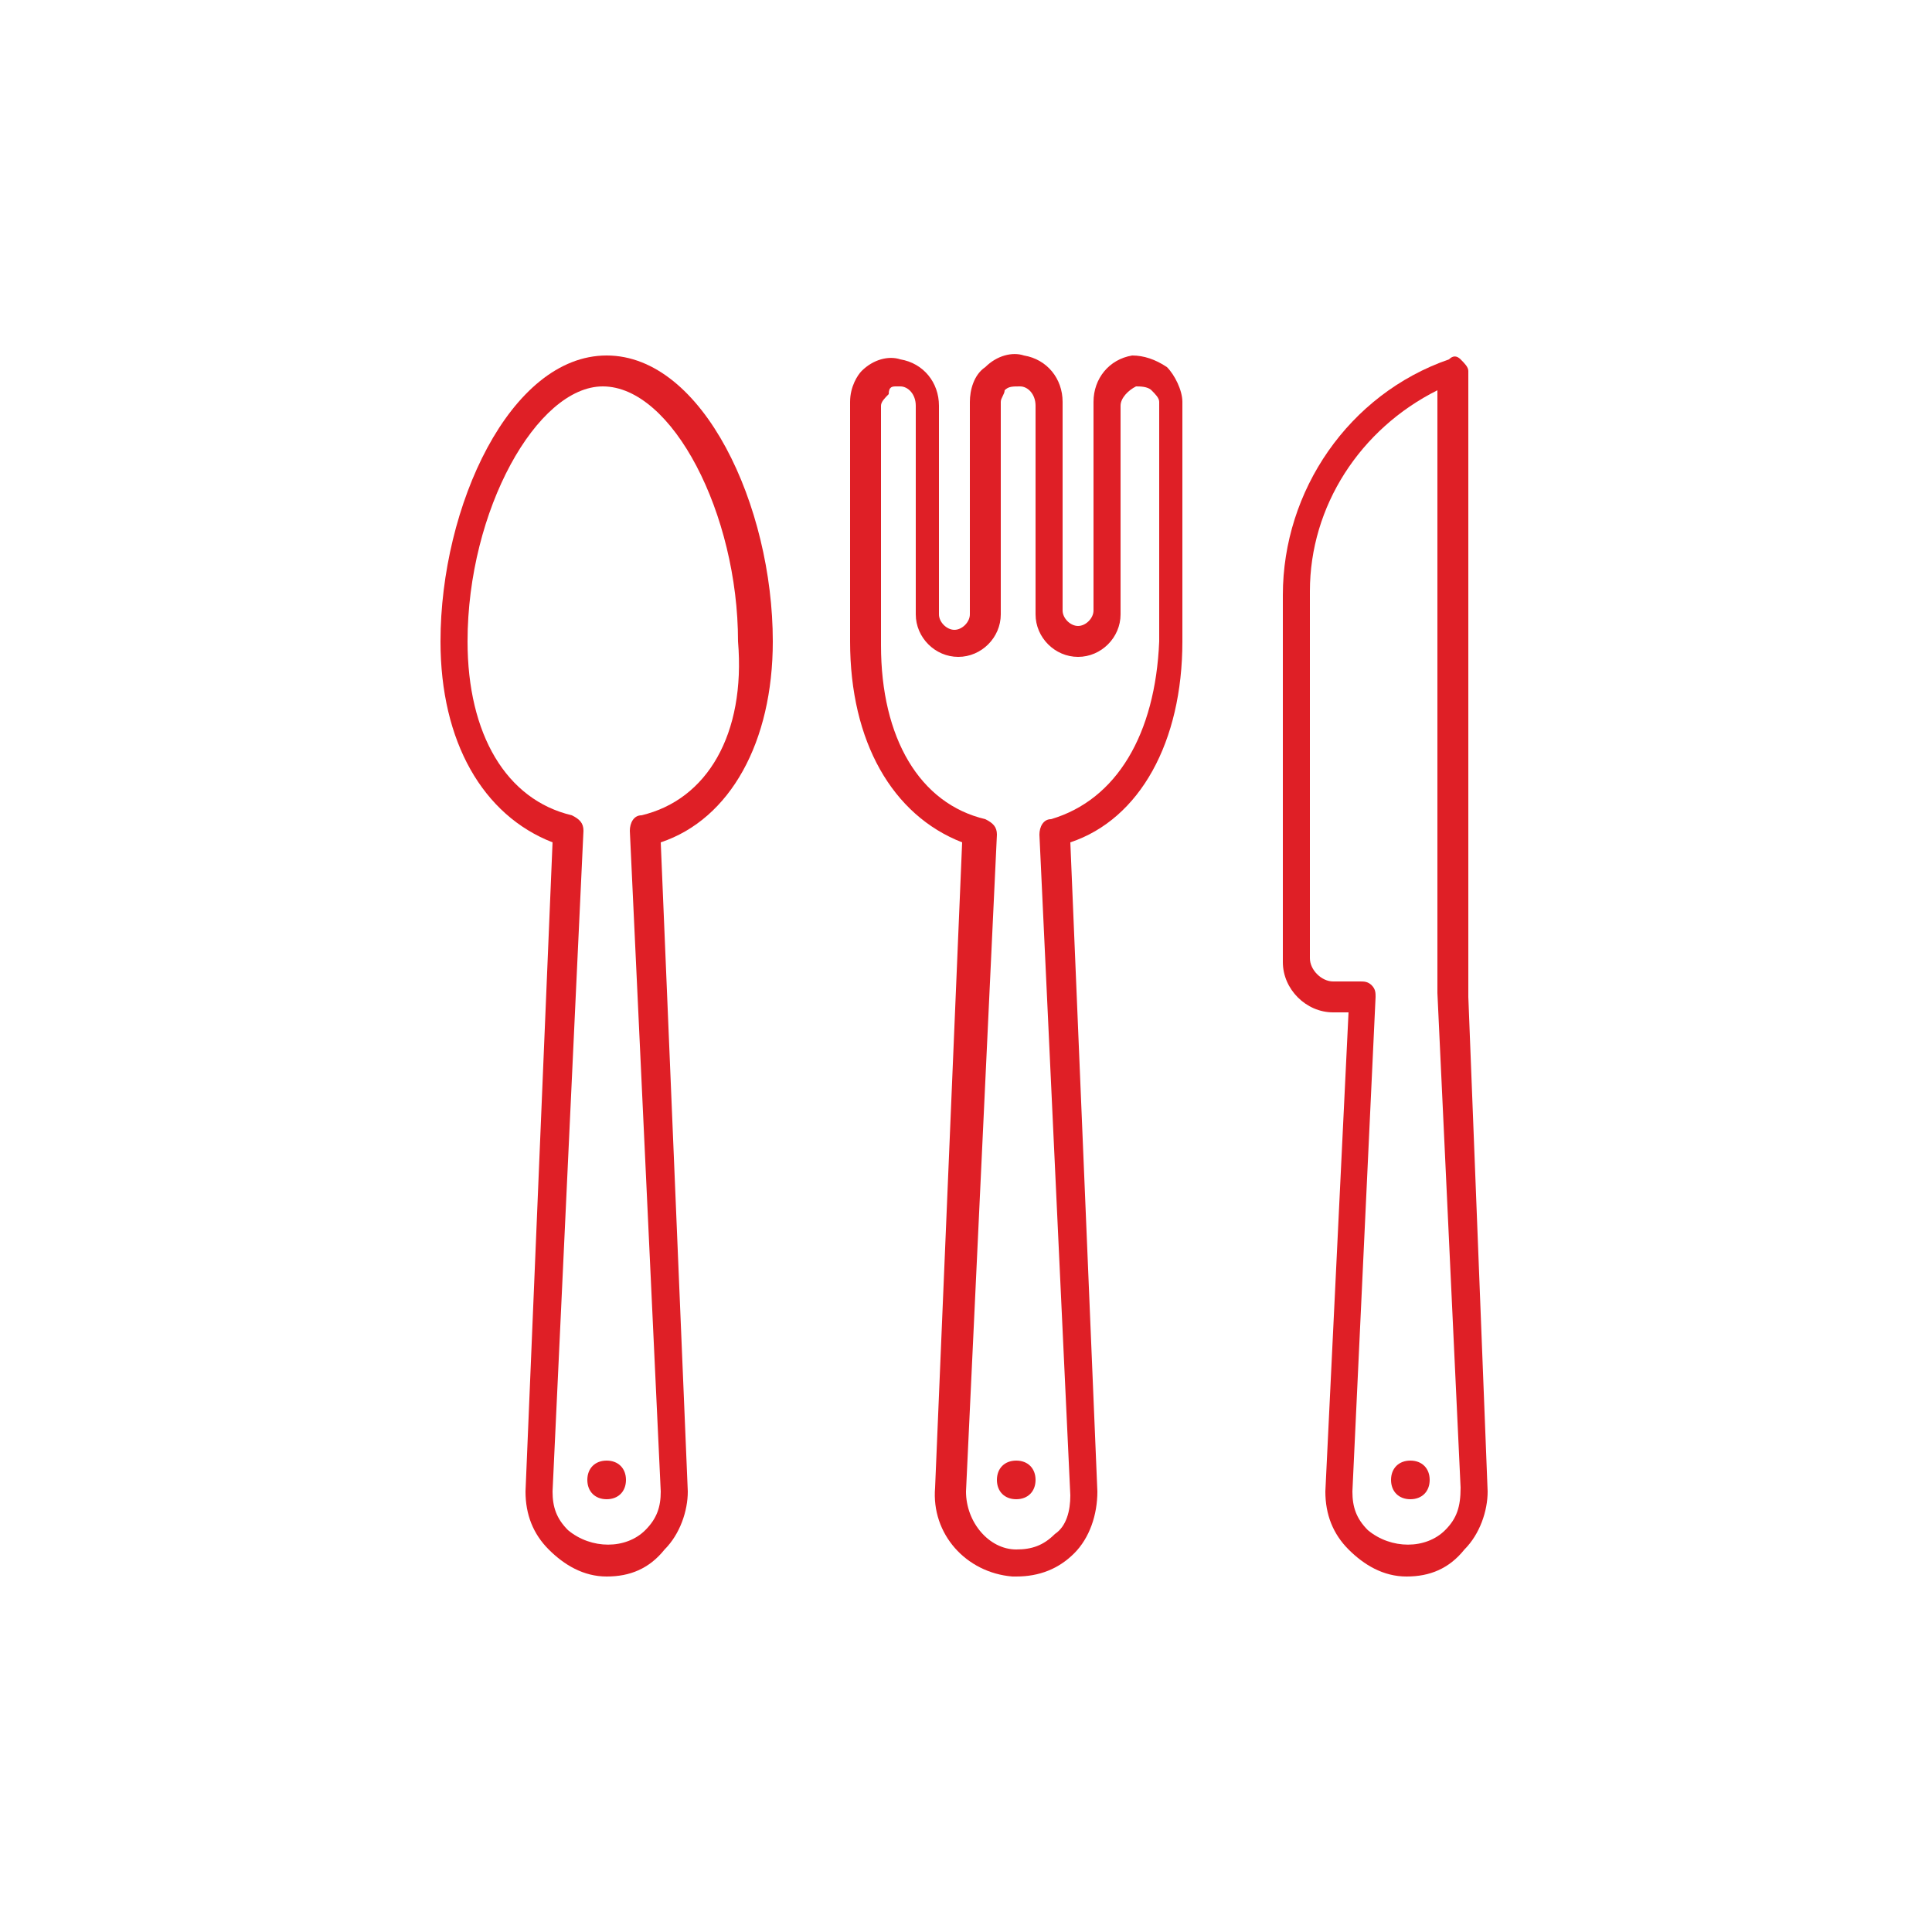 <svg xmlns="http://www.w3.org/2000/svg" xmlns:xlink="http://www.w3.org/1999/xlink" id="Layer_1" x="0px" y="0px" viewBox="0 0 50 50" style="enable-background:new 0 0 50 50;" xml:space="preserve"><style type="text/css">	.st0{fill:#DF1F26;}</style><g>	<path class="st0" d="M15.7,9.2c-2.5,0-4.3,3.9-4.3,7.4c0,2.6,1.1,4.5,2.9,5.2l-0.7,16.8c0,0.6,0.2,1.1,0.6,1.5  c0.4,0.4,0.9,0.7,1.5,0.7c0.6,0,1.1-0.2,1.5-0.7c0.4-0.4,0.6-1,0.6-1.5l-0.7-16.8c1.8-0.6,2.9-2.6,2.9-5.2  C20,13.1,18.2,9.2,15.7,9.2z M16.6,21.1c-0.2,0-0.3,0.2-0.3,0.4l0.8,17.1c0,0.4-0.1,0.7-0.4,1c-0.5,0.5-1.4,0.5-2,0  c-0.3-0.3-0.4-0.6-0.4-1l0.8-17.1c0-0.2-0.1-0.3-0.3-0.4c-1.7-0.4-2.7-2.1-2.7-4.5c0-3.4,1.8-6.6,3.5-6.6c1.8,0,3.5,3.3,3.5,6.6  C19.3,19,18.3,20.7,16.6,21.1z"></path>	<path class="st0" d="M38,25.8V9.6c0-0.1-0.1-0.2-0.2-0.3c-0.1-0.1-0.2-0.1-0.3,0c-2.6,0.9-4.3,3.4-4.3,6.1v9.5  c0,0.7,0.6,1.3,1.3,1.3h0.4l-0.6,12.4c0,0.6,0.2,1.1,0.6,1.5c0.4,0.4,0.9,0.7,1.5,0.7c0.6,0,1.1-0.2,1.5-0.7c0.4-0.4,0.6-1,0.6-1.5  L38,25.8z M37.4,39.6c-0.5,0.5-1.4,0.5-2,0c-0.3-0.3-0.4-0.6-0.4-1l0.6-12.8c0-0.1,0-0.2-0.1-0.3c-0.1-0.1-0.2-0.1-0.3-0.1h-0.7  c-0.3,0-0.6-0.3-0.6-0.6v-9.5c0-2.2,1.3-4.2,3.3-5.2v15.6l0.6,12.8C37.8,39,37.7,39.3,37.4,39.6z"></path>	<path class="st0" d="M29.3,9.2c-0.6,0.1-1,0.6-1,1.2v5.4c0,0.2-0.2,0.4-0.4,0.4c-0.2,0-0.4-0.2-0.4-0.4v-5.4c0-0.6-0.4-1.1-1-1.2  c-0.3-0.1-0.7,0-1,0.3c-0.3,0.2-0.4,0.6-0.4,0.9v5.5c0,0.2-0.2,0.4-0.4,0.4c-0.2,0-0.4-0.2-0.4-0.4v-5.4c0-0.6-0.4-1.1-1-1.2  c-0.3-0.1-0.7,0-1,0.3C22.2,9.7,22,10,22,10.4v6.2c0,2.6,1.1,4.5,2.9,5.2l-0.7,16.7c-0.1,1.2,0.8,2.2,2,2.3h0.1  c0.6,0,1.1-0.2,1.5-0.6c0.4-0.4,0.6-1,0.6-1.6l-0.7-16.8c1.8-0.6,2.9-2.6,2.9-5.2v-6.2c0-0.3-0.2-0.7-0.4-0.9  C29.9,9.3,29.6,9.2,29.3,9.2z M27.2,21.2c-0.2,0-0.3,0.2-0.3,0.4l0.8,17.1c0,0.4-0.1,0.8-0.4,1c-0.3,0.3-0.6,0.4-1,0.4  c-0.7,0-1.3-0.7-1.3-1.5l0.8-17c0-0.2-0.1-0.3-0.3-0.4c-1.7-0.4-2.7-2.1-2.7-4.5v-6.2c0-0.1,0.1-0.2,0.2-0.3C23,10,23.1,10,23.2,10  c0,0,0.1,0,0.1,0c0.2,0,0.4,0.2,0.4,0.5v5.4c0,0.6,0.5,1.1,1.1,1.1c0.6,0,1.1-0.5,1.1-1.1v-5.5c0-0.1,0.1-0.2,0.1-0.3  c0.1-0.1,0.2-0.1,0.4-0.1c0.2,0,0.4,0.2,0.4,0.5v5.4c0,0.6,0.5,1.1,1.1,1.1c0.6,0,1.1-0.5,1.1-1.1v-5.4c0-0.2,0.2-0.4,0.4-0.5  c0.1,0,0.3,0,0.4,0.1c0.1,0.1,0.2,0.2,0.2,0.3v6.2h0C29.9,19,28.9,20.7,27.2,21.2z"></path>	<path class="st0" d="M15.7,37.8c-0.3,0-0.5,0.2-0.5,0.5c0,0.3,0.2,0.5,0.5,0.5c0.3,0,0.5-0.2,0.5-0.5C16.2,38,16,37.8,15.7,37.8z"></path>	<path class="st0" d="M26.3,37.8c-0.3,0-0.5,0.2-0.5,0.5c0,0.3,0.2,0.5,0.5,0.5s0.5-0.2,0.5-0.5C26.8,38,26.6,37.8,26.3,37.8z"></path>	<path class="st0" d="M36.5,37.8c-0.3,0-0.5,0.2-0.5,0.5c0,0.3,0.2,0.5,0.5,0.5c0.3,0,0.5-0.2,0.5-0.5C37,38,36.8,37.8,36.5,37.8z"></path></g></svg>